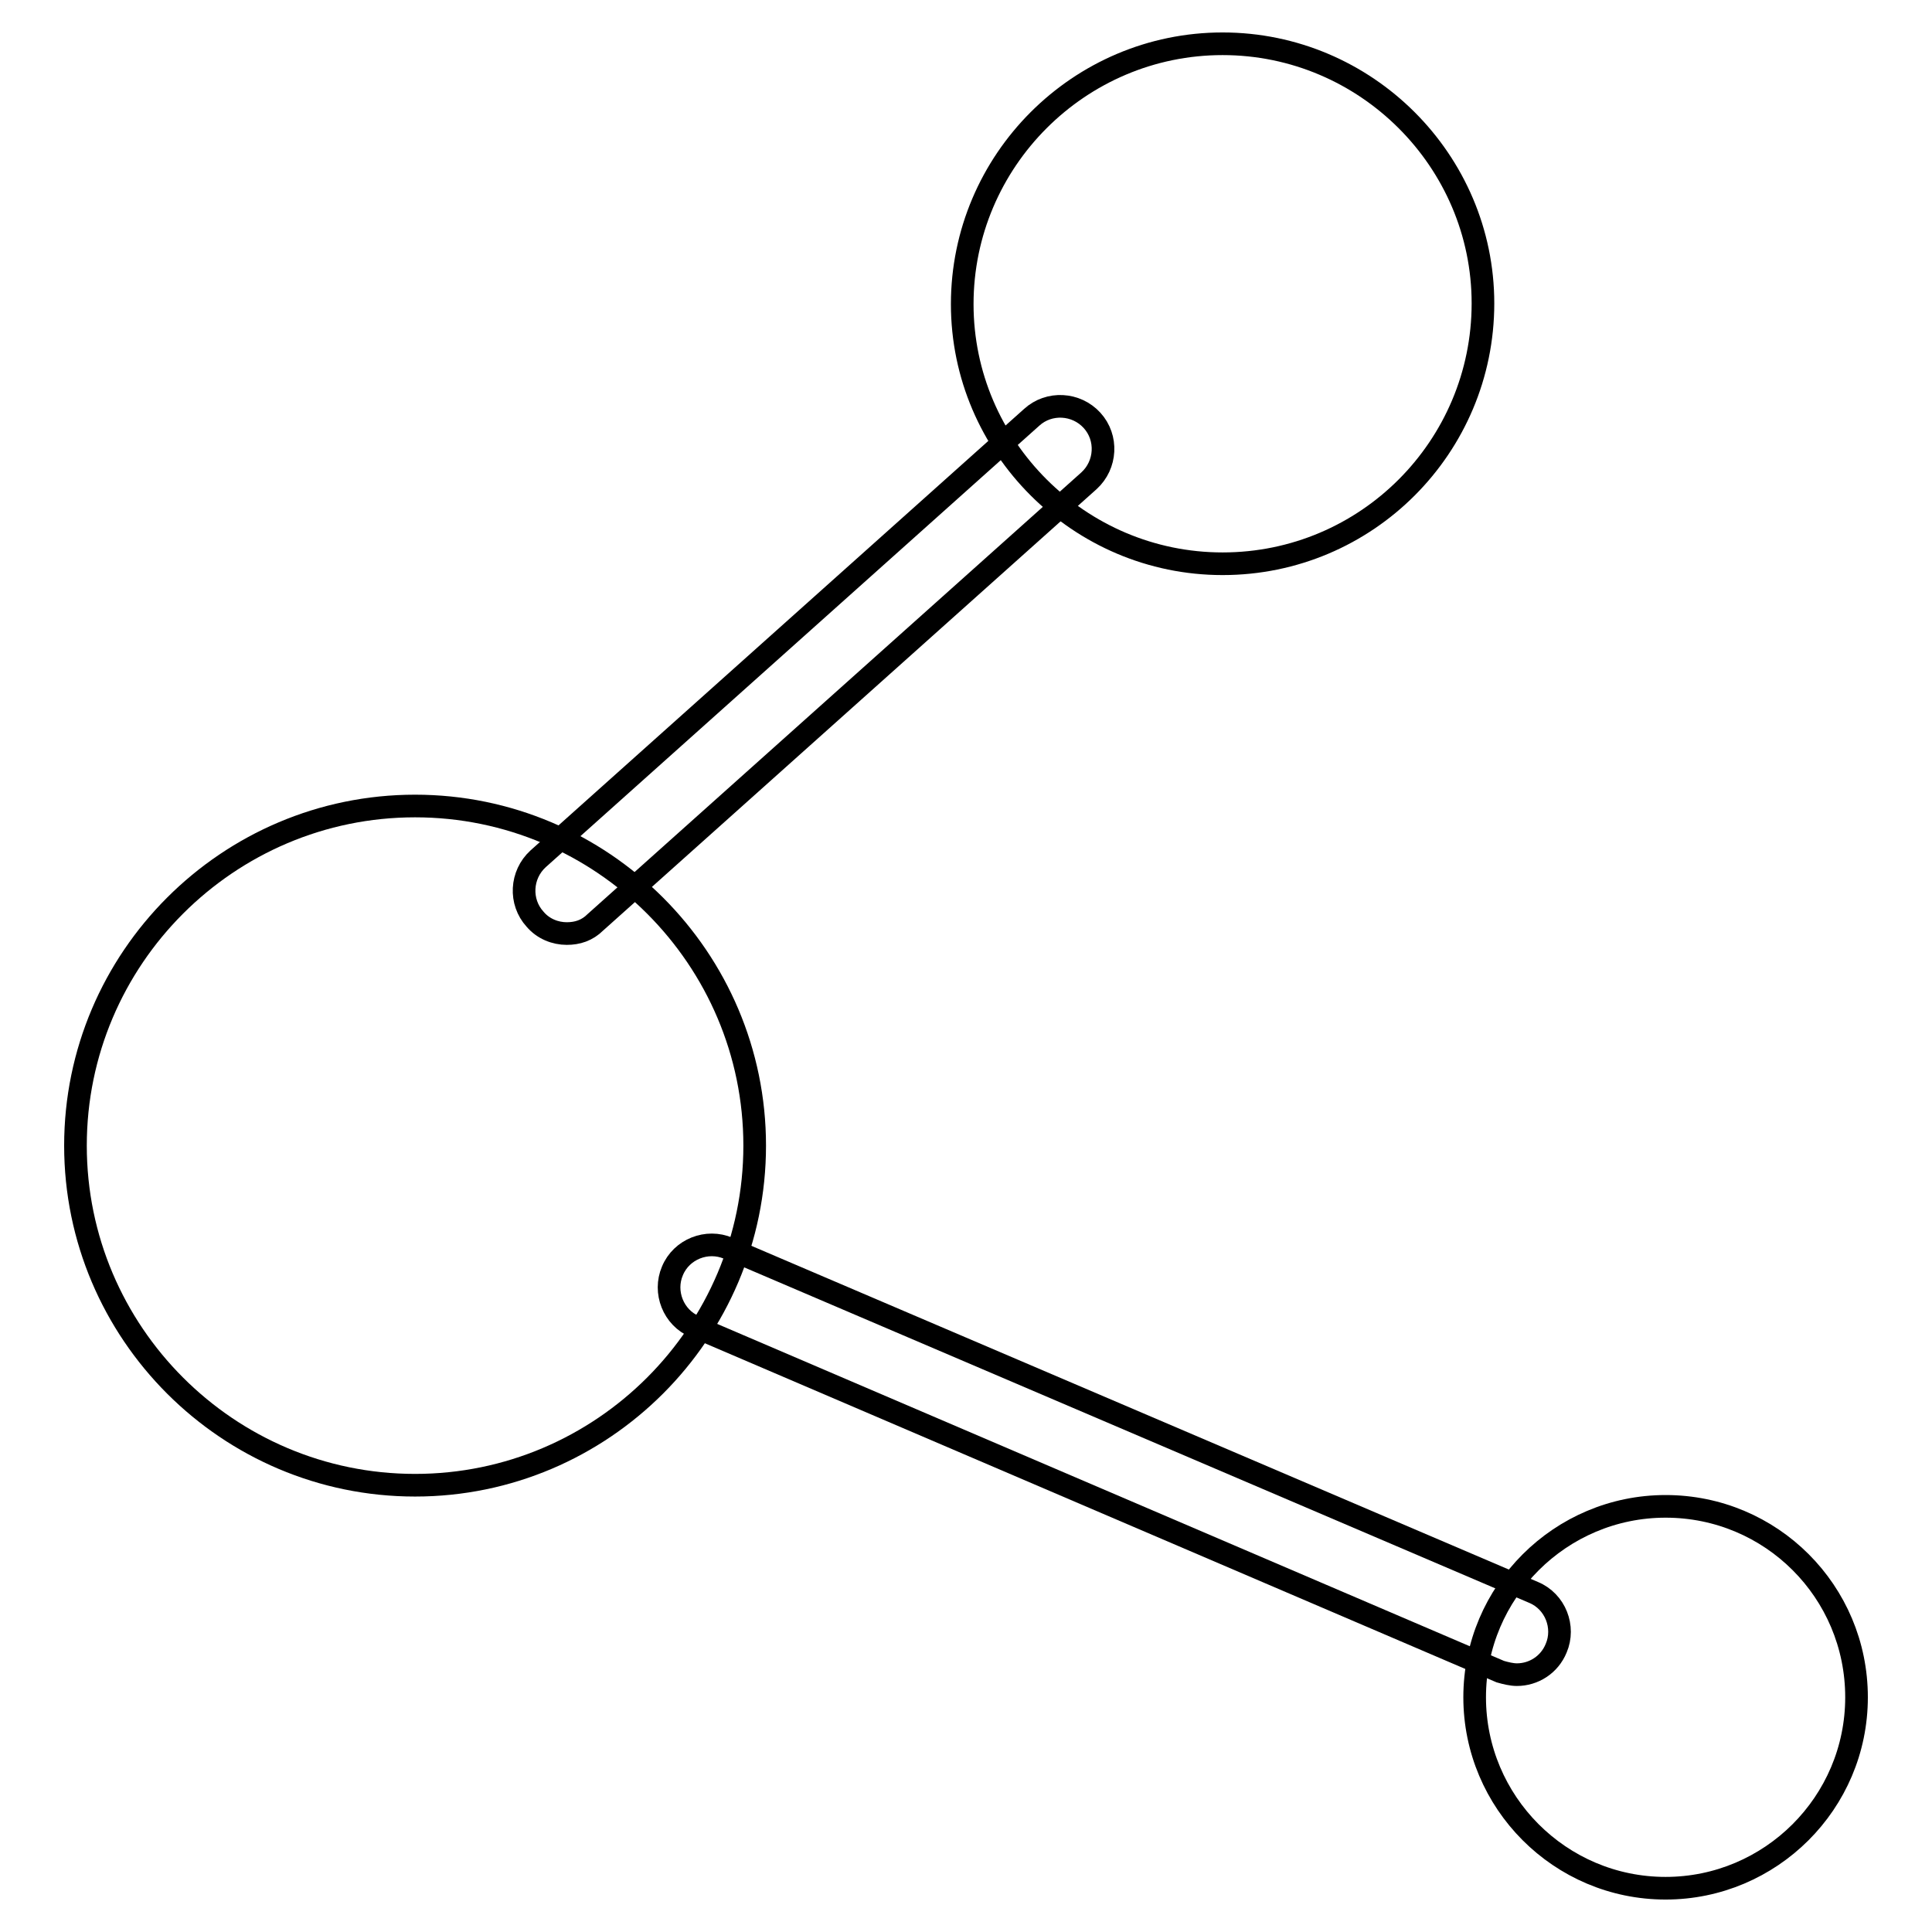 <?xml version="1.0" encoding="utf-8"?>
<!-- Svg Vector Icons : http://www.onlinewebfonts.com/icon -->
<!DOCTYPE svg PUBLIC "-//W3C//DTD SVG 1.1//EN" "http://www.w3.org/Graphics/SVG/1.1/DTD/svg11.dtd">
<svg version="1.1" xmlns="http://www.w3.org/2000/svg" xmlns:xlink="http://www.w3.org/1999/xlink" x="0px" y="0px" viewBox="0 0 256 256" enable-background="new 0 0 256 256" xml:space="preserve">
<g><g><path stroke-width="3" fill-opacity="0" stroke="#000000"  d="M55,196.8c-24.8,0-45-20.2-45-45c0-24.8,20.2-45,45-45c24.8,0,45,20.2,45,45C100,176.6,79.8,196.8,55,196.8z"/><path stroke-width="3" fill-opacity="0" stroke="#000000"  d="M162,74.7c-19,0-34.5-15.5-34.5-34.4c0-19,15.5-34.5,34.5-34.5c19,0,34.5,15.5,34.5,34.4C196.5,59.2,181.1,74.7,162,74.7z"/><path stroke-width="3" fill-opacity="0" stroke="#000000"  d="M220.7,250.2c-14,0-25.3-11.4-25.3-25.3c0-14,11.4-25.3,25.3-25.3c14,0,25.3,11.3,25.3,25.3C246,238.9,234.6,250.2,220.7,250.2z"/><path stroke-width="3" fill-opacity="0" stroke="#000000"  d="M75.1,123.7c-1.5,0-3.1-0.6-4.2-1.9c-2.1-2.3-1.9-5.9,0.4-8l65.4-58.5c2.3-2.1,5.9-1.9,8,0.4c2.1,2.3,1.9,5.9-0.4,8l-65.4,58.5C77.8,123.3,76.5,123.7,75.1,123.7z"/><path stroke-width="3" fill-opacity="0" stroke="#000000"  d="M201,221.9c-0.7,0-1.5-0.2-2.2-0.4L92.1,175.8c-2.9-1.2-4.2-4.6-3-7.4c1.2-2.9,4.6-4.2,7.4-3L203.2,211c2.9,1.2,4.2,4.6,3,7.4C205.3,220.6,203.2,221.9,201,221.9z"/></g></g>
</svg>